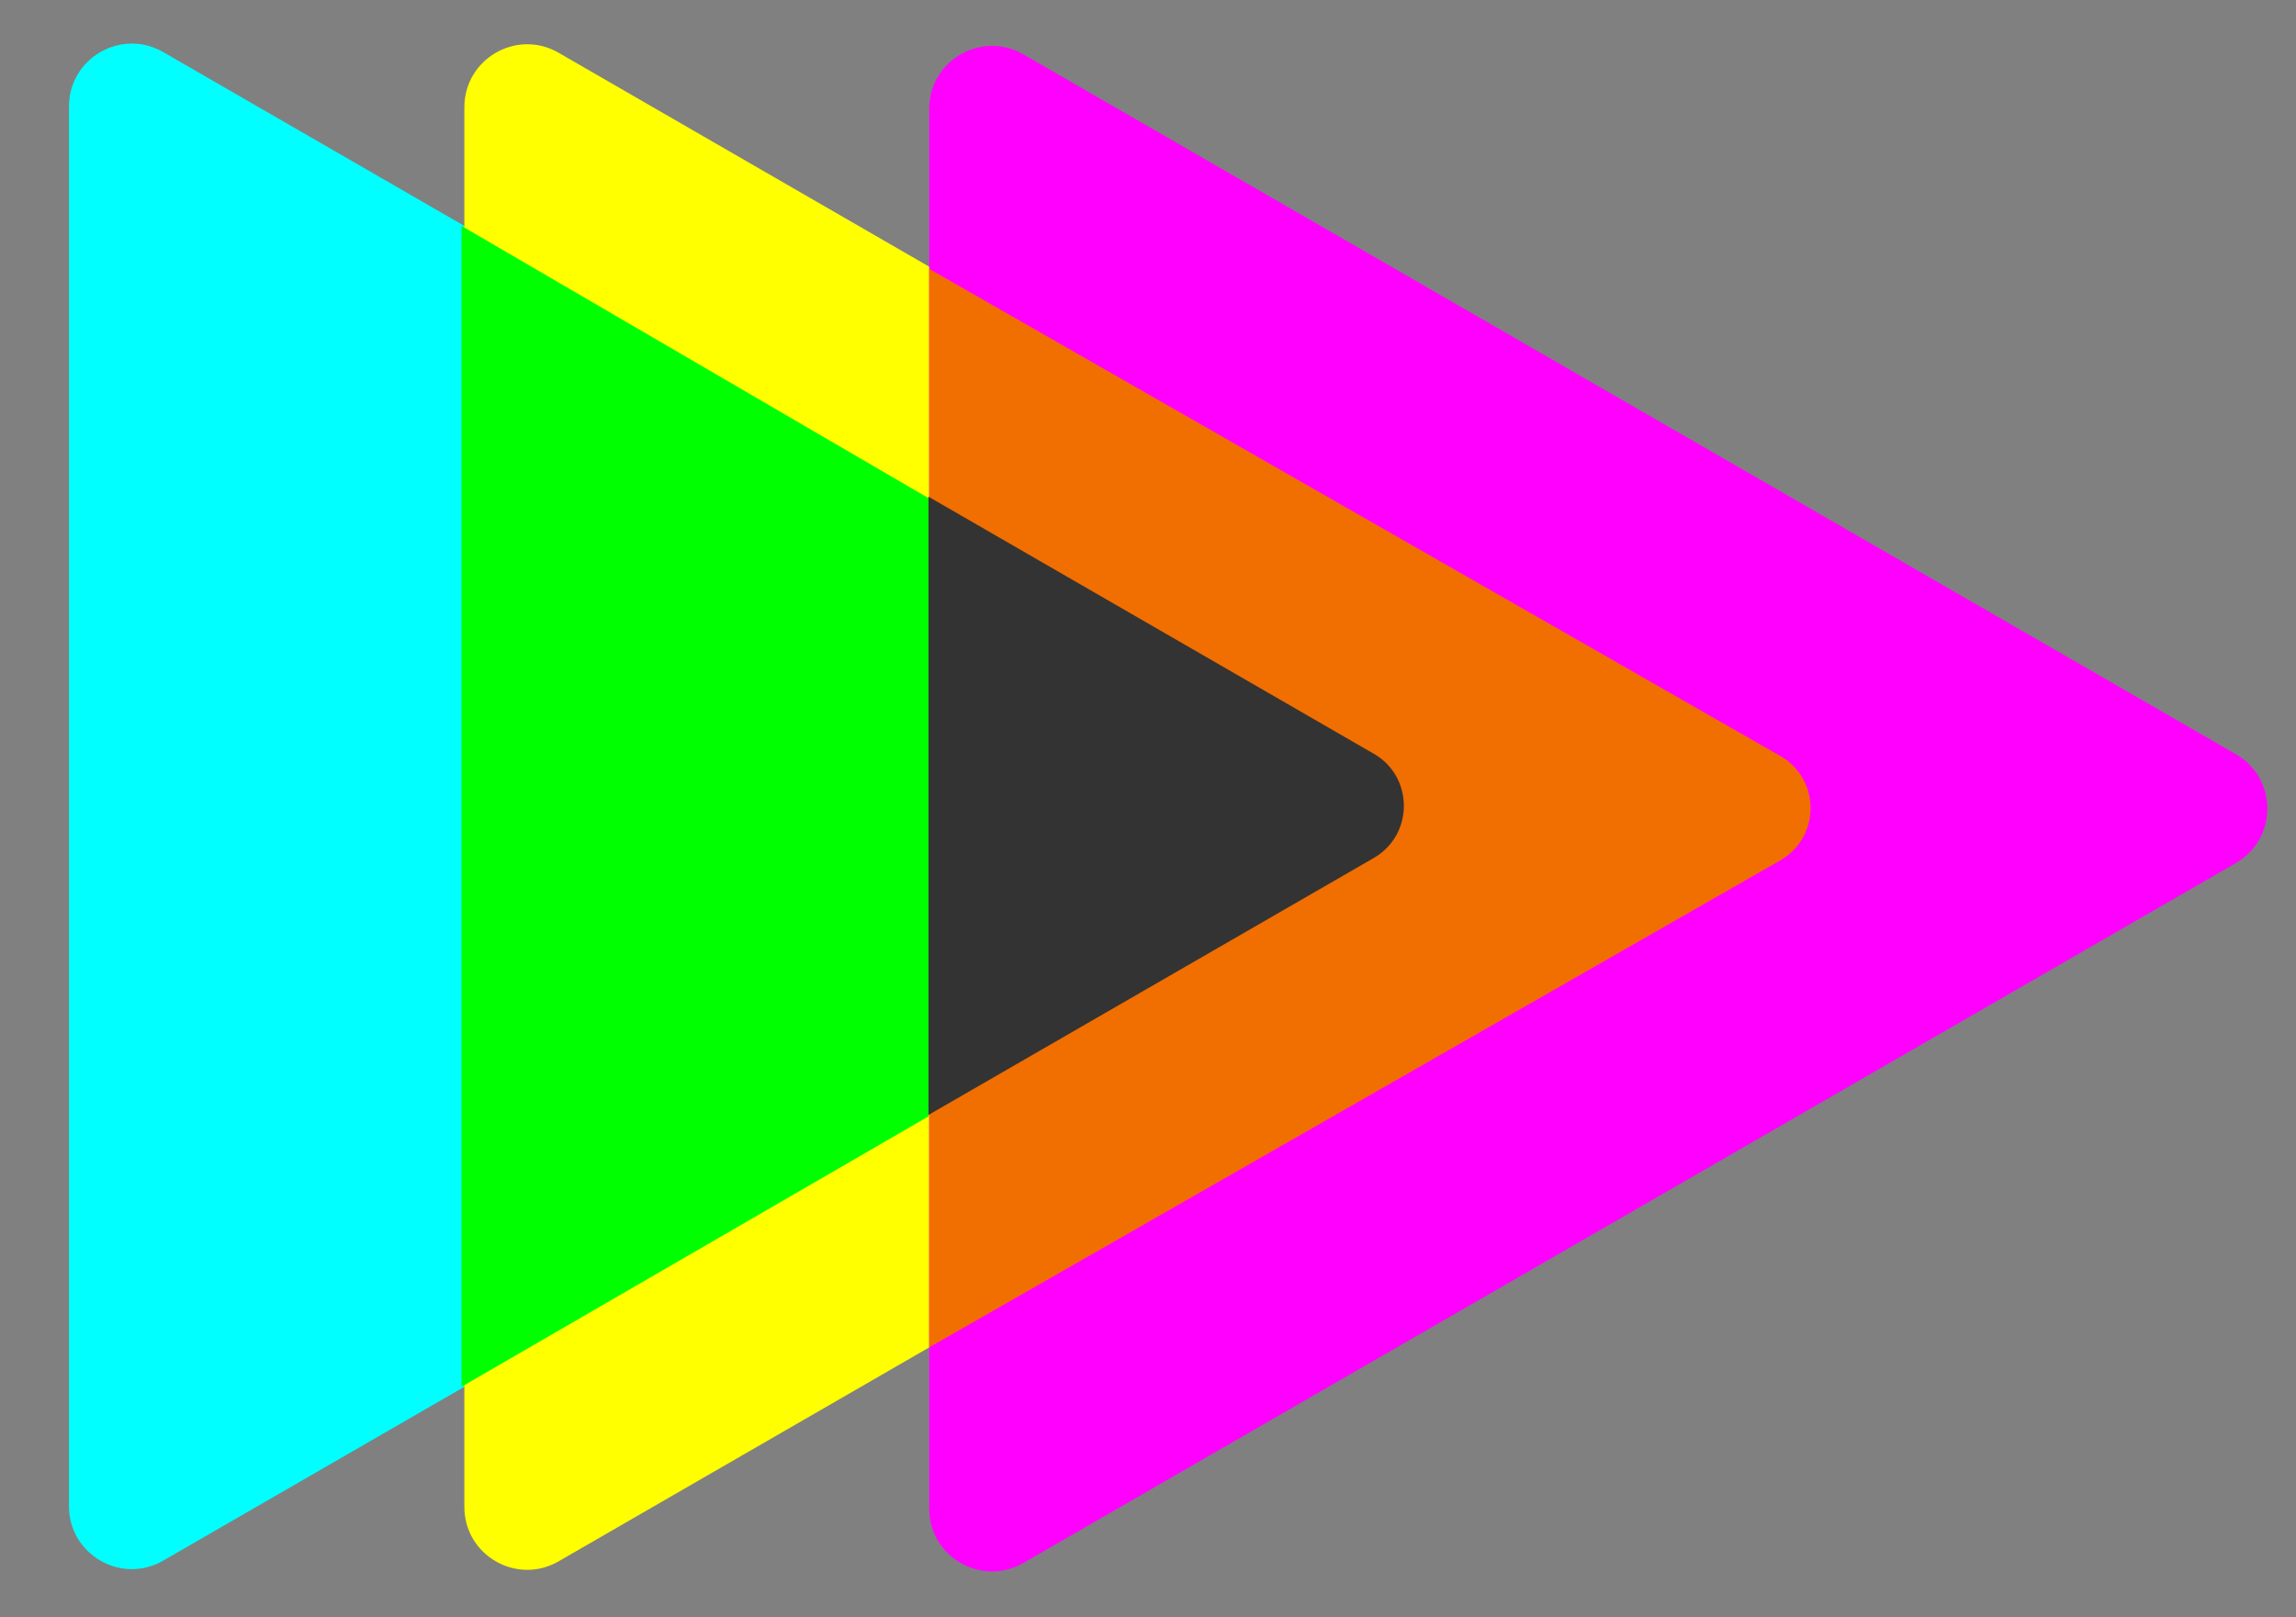 <svg xmlns="http://www.w3.org/2000/svg" viewBox="0 0 1305.71 919.93"><rect x="0" y="0" width="1305.71" height="919.93" fill="#808080" stroke="none"/><defs><style>.cls-1{fill:aqua;}.cls-2{fill:#ff0;}.cls-3{fill:#f0f;}.cls-4{fill:#f16e00;}.cls-5{fill:#333;}.cls-6{fill:lime;}</style></defs><g id="Layer_1" data-name="Layer 1"><path class="cls-1" d="M782.33,427.71,92.81,29.62C69,15.87,39.23,33.06,39.23,60.55v796.2c0,27.49,29.77,44.68,53.58,30.93l689.52-398.1C806.15,475.84,806.15,441.46,782.33,427.71Z"/><path class="cls-2" d="M1007.19,428.11,317.66,30C293.85,16.27,264.08,33.45,264.08,61V857.14c0,27.5,29.77,44.69,53.58,30.94L1007.19,490C1031,476.23,1031,441.86,1007.19,428.11Z"/><path class="cls-3" d="M1271.53,429,582,30.93c-23.81-13.74-53.58,3.44-53.58,30.94V858.06c0,27.5,29.77,44.69,53.58,30.94l689.52-398.1C1295.35,477.15,1295.35,442.78,1271.53,429Z"/><path class="cls-4" d="M1012.42,430l-484-277.06V766.38l484-277C1035.37,476.19,1035.37,443.09,1012.42,430Z"/><path class="cls-5" d="M781.26,428.73,528,282.51V634.18L781.26,488C804.06,474.8,804.06,441.89,781.26,428.73Z"/><polygon class="cls-6" points="262.45 128.5 528.01 283.33 528.01 635 262.45 788.8 262.45 128.5"/></g></svg>